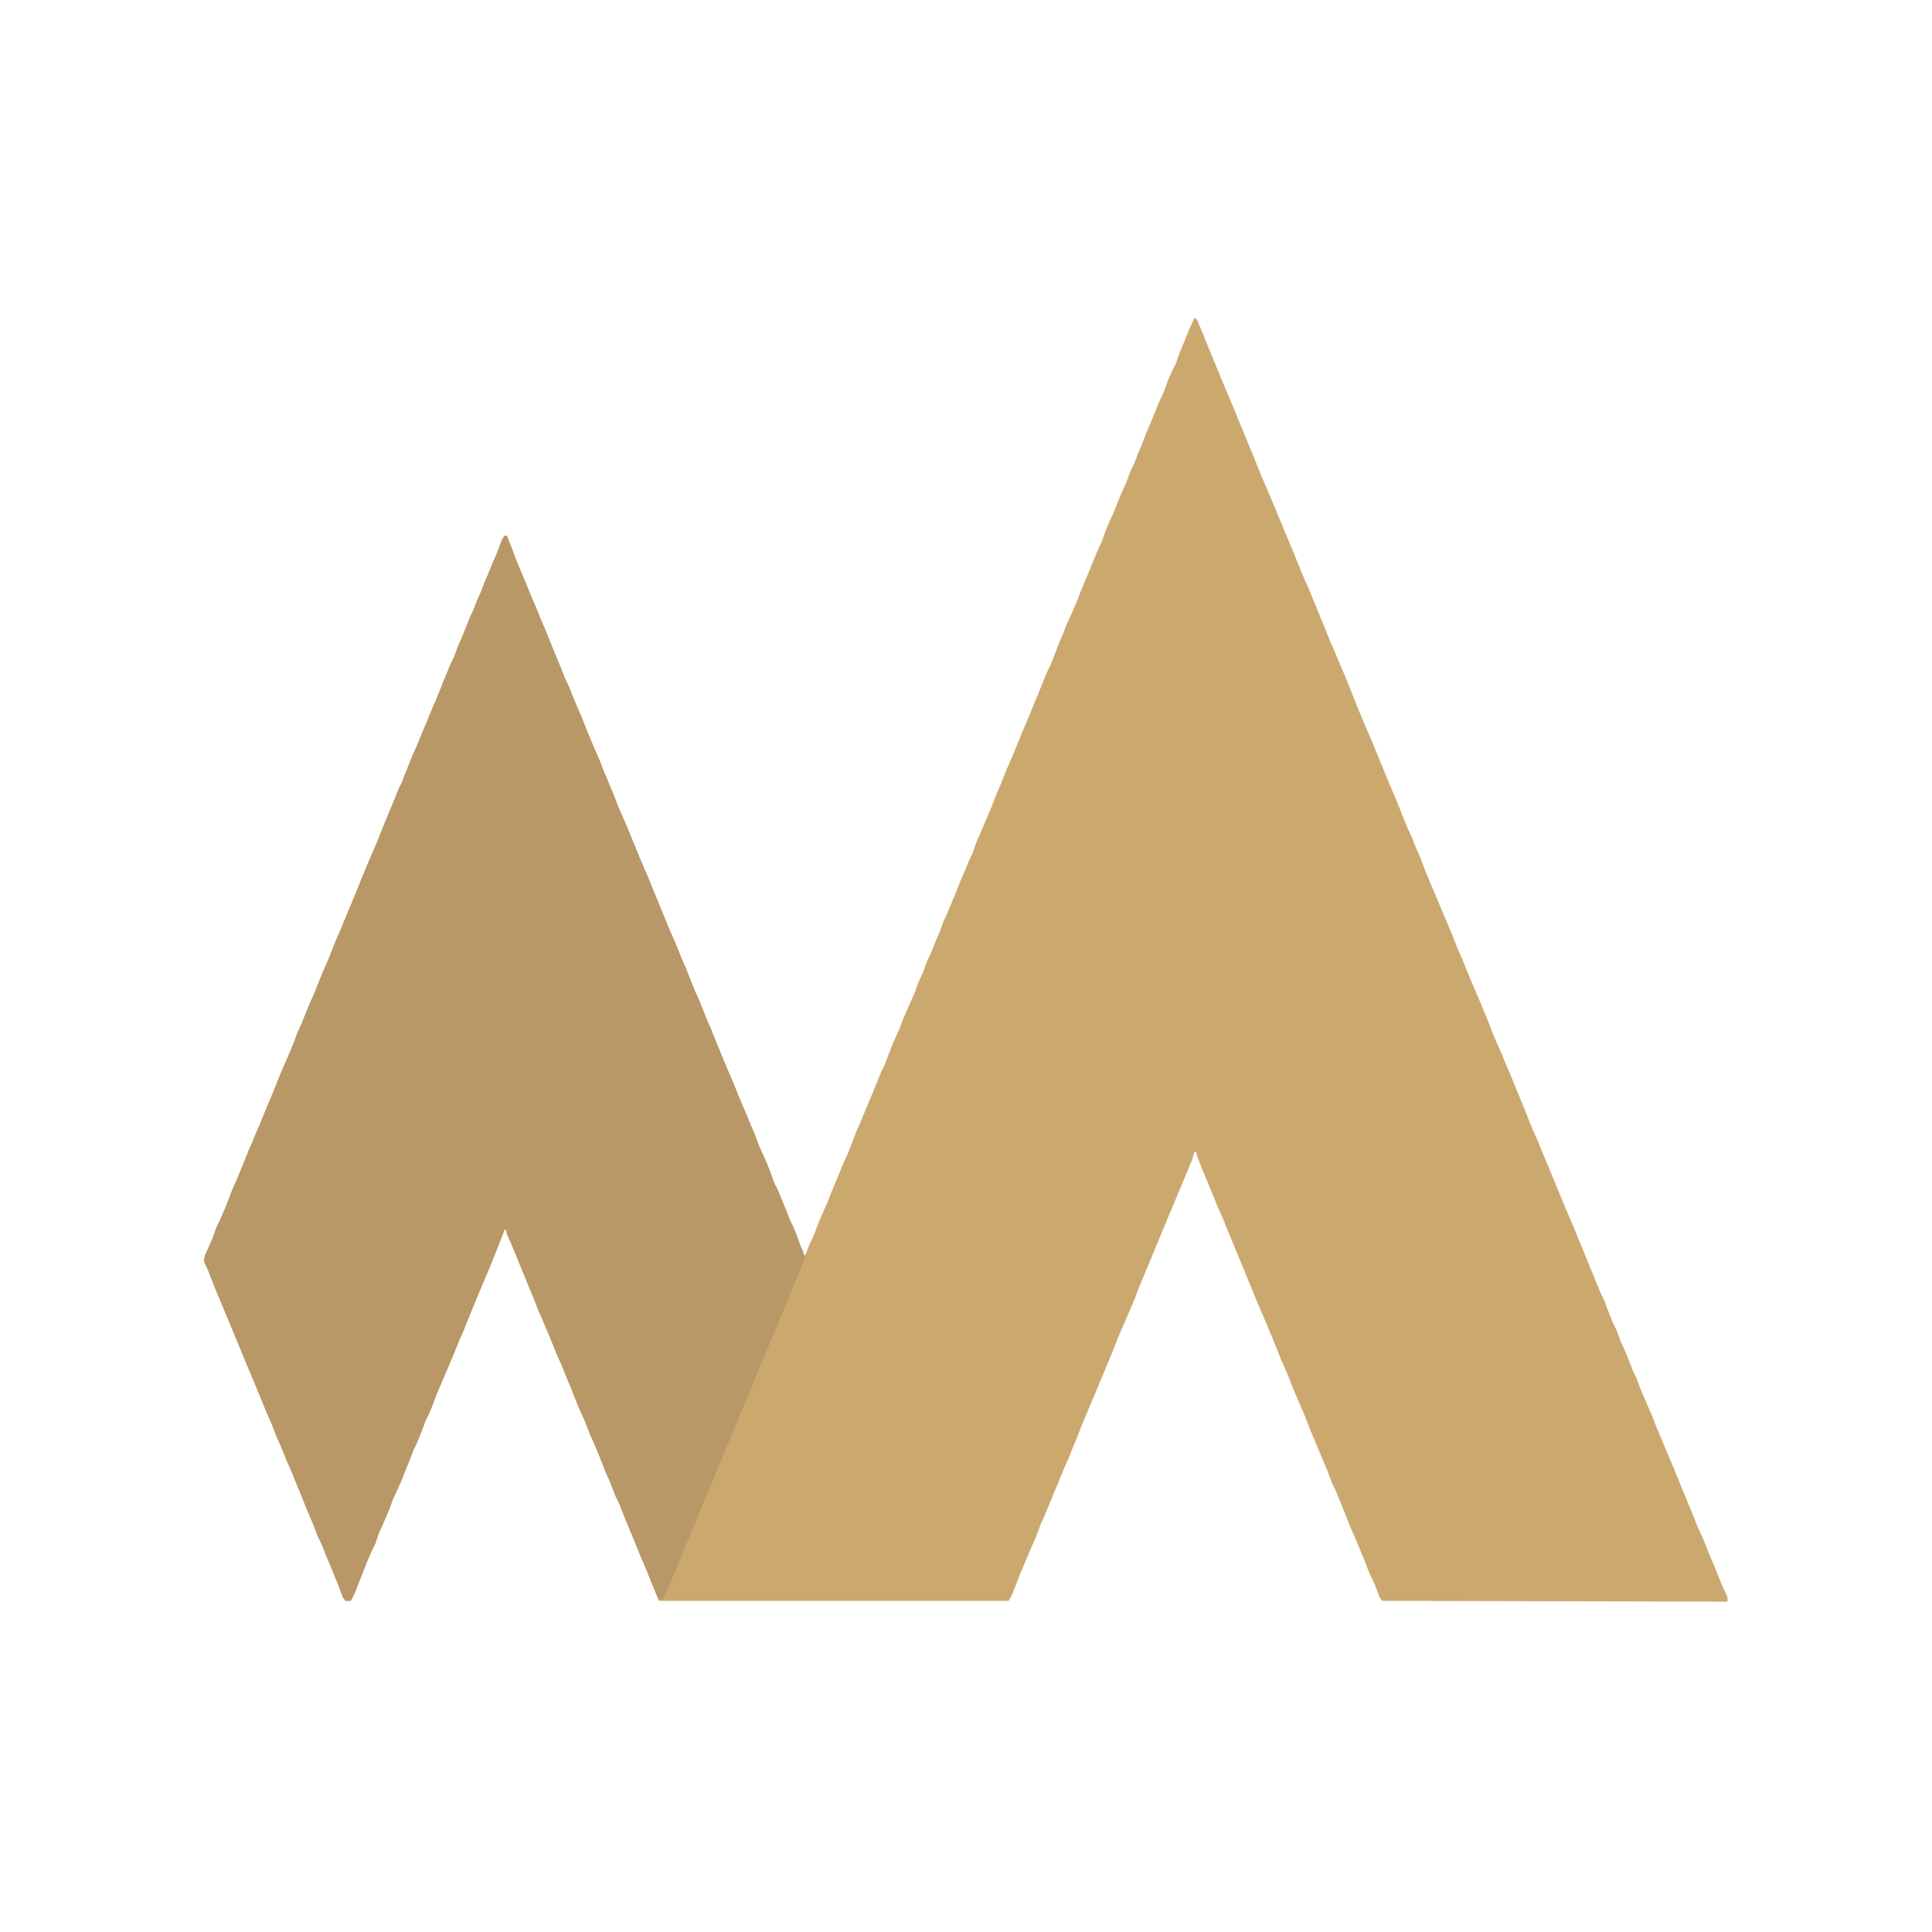 <svg xmlns="http://www.w3.org/2000/svg" xmlns:xlink="http://www.w3.org/1999/xlink" width="2000" viewBox="0 0 1500 1500" height="2000" preserveAspectRatio="xMidYMid meet"><path fill="#cba86d" d="M 927.746 246.785 L 929.684 248.727 L 935.496 262.938 L 938.082 269.395 L 948.418 294.59 L 958.754 319.137 L 961.336 325.598 L 964.566 333.348 L 973.609 355.309 L 977.484 365 L 980.715 372.75 L 983.301 378.566 L 1002.68 425.074 L 1009.785 442.516 L 1013.016 450.27 L 1016.246 457.375 L 1018.828 463.832 L 1027.871 485.797 L 1033.039 498.715 L 1036.27 505.82 L 1038.855 512.281 L 1044.668 525.848 L 1055.004 551.688 L 1061.461 567.191 L 1064.691 574.297 L 1067.277 580.754 L 1076.32 602.719 L 1079.551 610.469 L 1084.719 622.742 L 1092.469 642.121 L 1096.344 650.52 L 1098.281 655.688 L 1102.805 666.023 L 1106.68 676.359 L 1109.91 684.109 L 1117.016 700.906 L 1122.184 713.18 L 1128.645 728.684 L 1131.875 737.082 L 1135.105 744.188 L 1138.98 753.875 L 1142.211 761.629 L 1148.023 775.191 L 1155.773 793.926 L 1159.004 802.324 L 1162.234 810.074 L 1165.465 817.18 L 1168.047 823.641 L 1173.863 837.207 L 1176.445 843.664 L 1184.199 862.398 L 1187.426 870.797 L 1190.656 878.547 L 1193.887 885.652 L 1196.473 892.113 L 1204.223 910.848 L 1207.453 918.598 L 1215.203 937.332 L 1222.309 954.129 L 1224.895 960.586 L 1230.062 972.859 L 1239.75 996.762 L 1242.98 1004.512 L 1245.566 1009.68 L 1248.148 1016.785 L 1252.023 1026.477 L 1254.609 1031.645 L 1258.484 1041.98 L 1262.359 1050.379 L 1264.945 1056.836 L 1268.176 1065.234 L 1270.758 1070.402 L 1273.34 1077.508 L 1276.57 1085.258 L 1283.031 1100.117 L 1286.262 1108.516 L 1291.43 1120.789 L 1294.66 1128.539 L 1296.598 1133.062 L 1303.055 1148.566 L 1305.641 1155.023 L 1313.391 1173.758 L 1318.559 1186.676 L 1322.438 1195.074 L 1327.602 1207.996 L 1331.48 1217.039 L 1336.648 1229.957 L 1341.168 1239.648 L 1341.168 1243.523 L 1073.09 1242.875 L 1071.152 1240.293 L 1067.277 1229.957 L 1062.754 1220.27 L 1059.523 1211.871 L 1051.773 1193.137 L 1048.543 1186.031 L 1045.312 1177.633 L 1036.914 1156.961 L 1034.332 1151.793 L 1030.457 1141.461 L 1026.582 1132.414 L 1016.891 1109.16 L 1013.66 1100.762 L 1010.43 1093.012 L 1003.973 1078.152 L 1000.742 1069.758 L 997.512 1062.004 L 994.281 1054.898 L 991.051 1046.5 L 986.531 1035.52 L 983.301 1027.77 L 975.547 1009.68 L 968.441 992.238 L 960.691 973.508 L 956.168 962.523 L 952.938 954.773 L 949.062 945.082 L 945.832 937.977 L 938.727 920.535 L 933.559 908.262 L 930.332 899.867 L 929.039 896.637 L 929.039 894.699 L 927.102 894.699 L 925.809 899.867 L 916.117 923.121 L 904.492 950.898 L 888.988 988.363 L 883.82 1000.637 L 881.234 1007.742 L 878.008 1015.496 L 871.547 1030.352 L 867.672 1039.395 L 864.441 1047.793 L 853.461 1074.277 L 843.125 1098.824 L 839.895 1106.578 L 836.664 1114.973 L 833.434 1122.727 L 829.559 1132.414 L 826.328 1139.52 L 820.516 1153.734 L 817.285 1161.484 L 811.473 1175.695 L 808.242 1182.801 L 804.367 1193.137 L 801.781 1198.949 L 797.906 1207.996 L 791.445 1223.496 L 788.215 1231.895 L 784.988 1239.648 L 783.047 1242.875 L 511.738 1242.875 L 506.57 1230.602 L 500.758 1215.746 L 497.527 1208.641 L 490.422 1191.199 L 485.254 1178.926 L 480.734 1167.297 L 478.148 1162.129 L 473.629 1150.504 L 470.398 1143.398 L 464.582 1128.539 L 461.355 1120.789 L 458.125 1113.684 L 453.602 1102.055 L 449.727 1093.656 L 443.266 1077.508 L 440.035 1069.758 L 436.16 1060.066 L 432.93 1052.961 L 425.824 1035.52 L 420.656 1023.246 L 417.43 1016.141 L 414.844 1009.035 L 409.676 996.762 L 407.094 990.301 L 403.863 982.551 L 399.988 972.859 L 396.758 965.109 L 393.527 958.004 L 392.883 954.773 L 391.59 954.773 L 390.297 958.648 L 379.961 984.488 L 378.023 989.008 L 372.855 1001.281 L 365.105 1020.016 L 359.938 1032.938 L 357.352 1038.75 L 351.539 1052.961 L 348.309 1060.711 L 338.621 1083.32 L 336.035 1090.426 L 332.805 1098.18 L 330.223 1103.348 L 327.637 1110.453 L 323.762 1120.141 L 321.18 1125.309 L 317.949 1133.707 L 311.488 1149.855 L 308.906 1155.672 L 305.027 1164.066 L 302.445 1171.176 L 297.277 1183.449 L 294.047 1190.555 L 291.465 1198.305 L 288.879 1203.473 L 285.004 1212.516 L 279.836 1225.438 L 275.312 1237.062 L 272.73 1242.23 L 272.086 1242.875 L 268.207 1242.875 L 266.27 1240.293 L 262.395 1229.957 L 256.582 1215.746 L 253.352 1207.996 L 249.477 1198.305 L 246.891 1193.137 L 243.66 1184.738 L 237.203 1169.234 L 233.324 1159.547 L 230.098 1151.793 L 226.219 1142.105 L 222.988 1135 L 217.176 1120.789 L 214.594 1114.973 L 211.363 1106.578 L 206.84 1096.242 L 199.734 1078.801 L 194.566 1066.527 L 183.586 1040.043 L 175.836 1021.309 L 172.605 1013.555 L 167.438 1001.281 L 161.621 986.426 L 158.395 979.32 L 159.039 974.797 L 162.27 967.691 L 164.852 961.879 L 168.082 952.836 L 170.668 947.668 L 174.543 938.625 L 177.125 932.164 L 180.355 923.766 L 182.941 917.953 L 186.168 910.199 L 193.277 892.758 L 195.859 886.945 L 198.441 880.484 L 201.027 874.672 L 208.133 857.23 L 212.008 848.188 L 218.469 832.039 L 222.988 821.703 L 228.156 809.43 L 230.742 802.324 L 233.973 795.219 L 237.848 785.527 L 241.078 777.777 L 244.309 770.672 L 247.539 762.273 L 250.766 754.523 L 255.289 744.188 L 261.102 729.328 L 264.332 722.223 L 266.918 715.762 L 273.375 700.262 L 277.898 689.277 L 280.48 682.82 L 285.004 671.836 L 292.754 653.75 L 297.922 640.832 L 302.445 629.848 L 305.676 622.098 L 309.551 612.406 L 312.133 607.238 L 314.074 602.07 L 320.531 585.922 L 323.762 578.816 L 326.348 572.355 L 336.035 549.102 L 338.621 543.289 L 346.371 523.91 L 349.602 516.156 L 352.184 510.988 L 356.059 500.656 L 358.645 494.84 L 365.105 478.691 L 367.688 473.523 L 370.273 466.418 L 373.5 459.312 L 376.73 450.914 L 380.609 441.871 L 383.191 435.41 L 385.773 429.598 L 389.652 419.262 L 391.59 416.031 L 393.527 416.031 L 397.402 425.723 L 399.988 432.828 L 402.57 439.285 L 406.445 448.332 L 412.262 462.543 L 417.43 474.816 L 420.012 481.273 L 422.598 487.09 L 425.18 493.547 L 432.285 510.988 L 435.516 518.742 L 439.391 528.43 L 441.977 533.598 L 443.914 538.766 L 448.434 549.75 L 451.02 555.562 L 456.188 568.48 L 459.418 576.234 L 463.293 585.277 L 465.875 591.09 L 468.461 598.195 L 471.043 604.012 L 473.629 610.469 L 476.211 616.285 L 480.086 626.617 L 482.672 632.434 L 487.191 642.77 L 491.07 652.457 L 493.008 656.98 L 496.883 666.668 L 499.465 672.484 L 500.758 675.715 L 503.344 681.527 L 505.926 687.988 L 511.738 702.199 L 513.031 705.426 L 516.262 713.18 L 520.785 724.16 L 523.367 729.977 L 525.305 734.496 L 529.18 744.188 L 531.766 750 L 539.516 769.379 L 542.746 776.484 L 549.207 792.633 L 551.789 798.449 L 554.375 804.906 L 561.48 822.348 L 564.711 830.102 L 567.293 835.914 L 570.523 843.664 L 573.105 850.125 L 576.336 857.879 L 580.215 866.922 L 582.797 873.379 L 585.379 879.195 L 589.258 889.531 L 591.84 895.344 L 595.07 902.449 L 597.656 908.91 L 600.883 917.953 L 604.113 924.414 L 606.699 930.871 L 609.93 938.625 L 613.156 947.02 L 615.742 952.188 L 619.617 961.879 L 621.555 967.691 L 623.492 971.57 L 623.492 974.152 L 625.43 974.152 L 628.66 965.754 L 631.246 960.586 L 636.414 947.02 L 638.996 941.207 L 642.227 934.102 L 645.457 925.703 L 655.145 902.449 L 658.375 895.344 L 664.836 878.547 L 667.418 872.734 L 677.109 849.48 L 684.215 832.039 L 686.797 826.871 L 693.258 810.074 L 698.426 798.449 L 701.656 790.051 L 706.176 779.715 L 708.762 773.902 L 710.699 769.379 L 712.637 763.566 L 716.512 755.168 L 720.391 744.832 L 722.973 739.664 L 726.203 731.266 L 728.785 725.453 L 732.664 715.117 L 735.891 708.012 L 742.352 692.508 L 745.582 684.109 L 748.164 678.297 L 752.688 667.316 L 755.273 662.148 L 757.855 654.395 L 760.438 648.582 L 767.547 631.785 L 770.773 624.035 L 774.004 615.637 L 776.59 609.824 L 781.758 596.902 L 786.277 586.57 L 793.383 569.129 L 797.262 560.082 L 803.074 545.871 L 806.305 538.121 L 810.18 528.43 L 813.41 520.68 L 815.992 515.512 L 822.453 498.715 L 825.035 492.902 L 828.266 484.504 L 832.141 476.105 L 836.02 467.062 L 839.25 458.668 L 844.414 446.395 L 851.523 428.953 L 855.398 420.555 L 858.629 411.512 L 861.855 403.758 L 864.441 398.59 L 867.672 390.191 L 870.902 382.441 L 874.129 375.336 L 878.008 365 L 880.59 359.832 L 883.82 351.434 L 886.402 345.621 L 890.281 335.285 L 892.863 329.473 L 899.969 312.031 L 903.844 303.633 L 907.074 294.59 L 909.66 288.773 L 912.891 282.316 L 916.117 273.273 L 919.348 265.52 L 923.223 255.832 L 927.102 247.434 Z M 927.746 246.785 " fill-opacity="1" fill-rule="nonzero"></path><path fill="#b89867" d="M 391.59 416.031 L 393.527 416.031 L 397.402 425.723 L 399.988 432.828 L 402.57 439.285 L 406.445 448.332 L 412.262 462.543 L 417.43 474.816 L 420.012 481.273 L 422.598 487.09 L 425.18 493.547 L 432.285 510.988 L 435.516 518.742 L 439.391 528.43 L 441.977 533.598 L 443.914 538.766 L 448.434 549.75 L 451.02 555.562 L 456.188 568.48 L 459.418 576.234 L 463.293 585.277 L 465.875 591.09 L 468.461 598.195 L 471.043 604.012 L 473.629 610.469 L 476.211 616.285 L 480.086 626.617 L 482.672 632.434 L 487.191 642.77 L 491.07 652.457 L 493.008 656.98 L 496.883 666.668 L 499.465 672.484 L 500.758 675.715 L 503.344 681.527 L 505.926 687.988 L 511.738 702.199 L 513.031 705.426 L 516.262 713.18 L 520.785 724.16 L 523.367 729.977 L 525.305 734.496 L 529.18 744.188 L 531.766 750 L 539.516 769.379 L 542.746 776.484 L 549.207 792.633 L 551.789 798.449 L 554.375 804.906 L 561.48 822.348 L 564.711 830.102 L 567.293 835.914 L 570.523 843.664 L 573.105 850.125 L 576.336 857.879 L 580.215 866.922 L 582.797 873.379 L 585.379 879.195 L 589.258 889.531 L 591.84 895.344 L 595.07 902.449 L 597.656 908.91 L 600.883 917.953 L 604.113 924.414 L 606.699 930.871 L 609.93 938.625 L 613.156 947.02 L 615.742 952.188 L 619.617 961.879 L 621.555 967.691 L 623.492 971.57 L 624.785 977.383 L 580.859 1083.32 L 571.168 1106.578 L 538.227 1186.031 L 528.535 1209.285 L 517.555 1235.77 L 514.324 1242.23 L 511.094 1241.586 L 502.695 1220.914 L 497.527 1208.641 L 490.422 1191.199 L 485.254 1178.926 L 480.734 1167.297 L 478.148 1162.129 L 473.629 1150.504 L 470.398 1143.398 L 464.582 1128.539 L 461.355 1120.789 L 458.125 1113.684 L 453.602 1102.055 L 449.727 1093.656 L 443.266 1077.508 L 440.035 1069.758 L 436.16 1060.066 L 432.93 1052.961 L 425.824 1035.52 L 420.656 1023.246 L 417.43 1016.141 L 414.844 1009.035 L 409.676 996.762 L 407.094 990.301 L 403.863 982.551 L 399.988 972.859 L 396.758 965.109 L 393.527 958.004 L 392.883 954.773 L 391.59 954.773 L 390.297 958.648 L 379.961 984.488 L 378.023 989.008 L 372.855 1001.281 L 365.105 1020.016 L 359.938 1032.938 L 357.352 1038.75 L 351.539 1052.961 L 348.309 1060.711 L 338.621 1083.32 L 336.035 1090.426 L 332.805 1098.18 L 330.223 1103.348 L 327.637 1110.453 L 323.762 1120.141 L 321.18 1125.309 L 317.949 1133.707 L 311.488 1149.855 L 308.906 1155.672 L 305.027 1164.066 L 302.445 1171.176 L 297.277 1183.449 L 294.047 1190.555 L 291.465 1198.305 L 288.879 1203.473 L 285.004 1212.516 L 279.836 1225.438 L 275.312 1237.062 L 272.73 1242.23 L 272.086 1242.875 L 268.207 1242.875 L 266.27 1240.293 L 262.395 1229.957 L 256.582 1215.746 L 253.352 1207.996 L 249.477 1198.305 L 246.891 1193.137 L 243.66 1184.738 L 237.203 1169.234 L 233.324 1159.547 L 230.098 1151.793 L 226.219 1142.105 L 222.988 1135 L 217.176 1120.789 L 214.594 1114.973 L 211.363 1106.578 L 206.84 1096.242 L 199.734 1078.801 L 194.566 1066.527 L 183.586 1040.043 L 175.836 1021.309 L 172.605 1013.555 L 167.438 1001.281 L 161.621 986.426 L 158.395 979.32 L 159.039 974.797 L 162.27 967.691 L 164.852 961.879 L 168.082 952.836 L 170.668 947.668 L 174.543 938.625 L 177.125 932.164 L 180.355 923.766 L 182.941 917.953 L 186.168 910.199 L 193.277 892.758 L 195.859 886.945 L 198.441 880.484 L 201.027 874.672 L 208.133 857.23 L 212.008 848.188 L 218.469 832.039 L 222.988 821.703 L 228.156 809.43 L 230.742 802.324 L 233.973 795.219 L 237.848 785.527 L 241.078 777.777 L 244.309 770.672 L 247.539 762.273 L 250.766 754.523 L 255.289 744.188 L 261.102 729.328 L 264.332 722.223 L 266.918 715.762 L 273.375 700.262 L 277.898 689.277 L 280.48 682.82 L 285.004 671.836 L 292.754 653.75 L 297.922 640.832 L 302.445 629.848 L 305.676 622.098 L 309.551 612.406 L 312.133 607.238 L 314.074 602.07 L 320.531 585.922 L 323.762 578.816 L 326.348 572.355 L 336.035 549.102 L 338.621 543.289 L 346.371 523.91 L 349.602 516.156 L 352.184 510.988 L 356.062 500.656 L 358.645 494.84 L 365.105 478.691 L 367.688 473.523 L 370.273 466.418 L 373.5 459.312 L 376.73 450.914 L 380.609 441.871 L 383.191 435.41 L 385.773 429.598 L 389.652 419.262 Z M 391.59 416.031 " fill-opacity="1" fill-rule="nonzero"></path></svg>